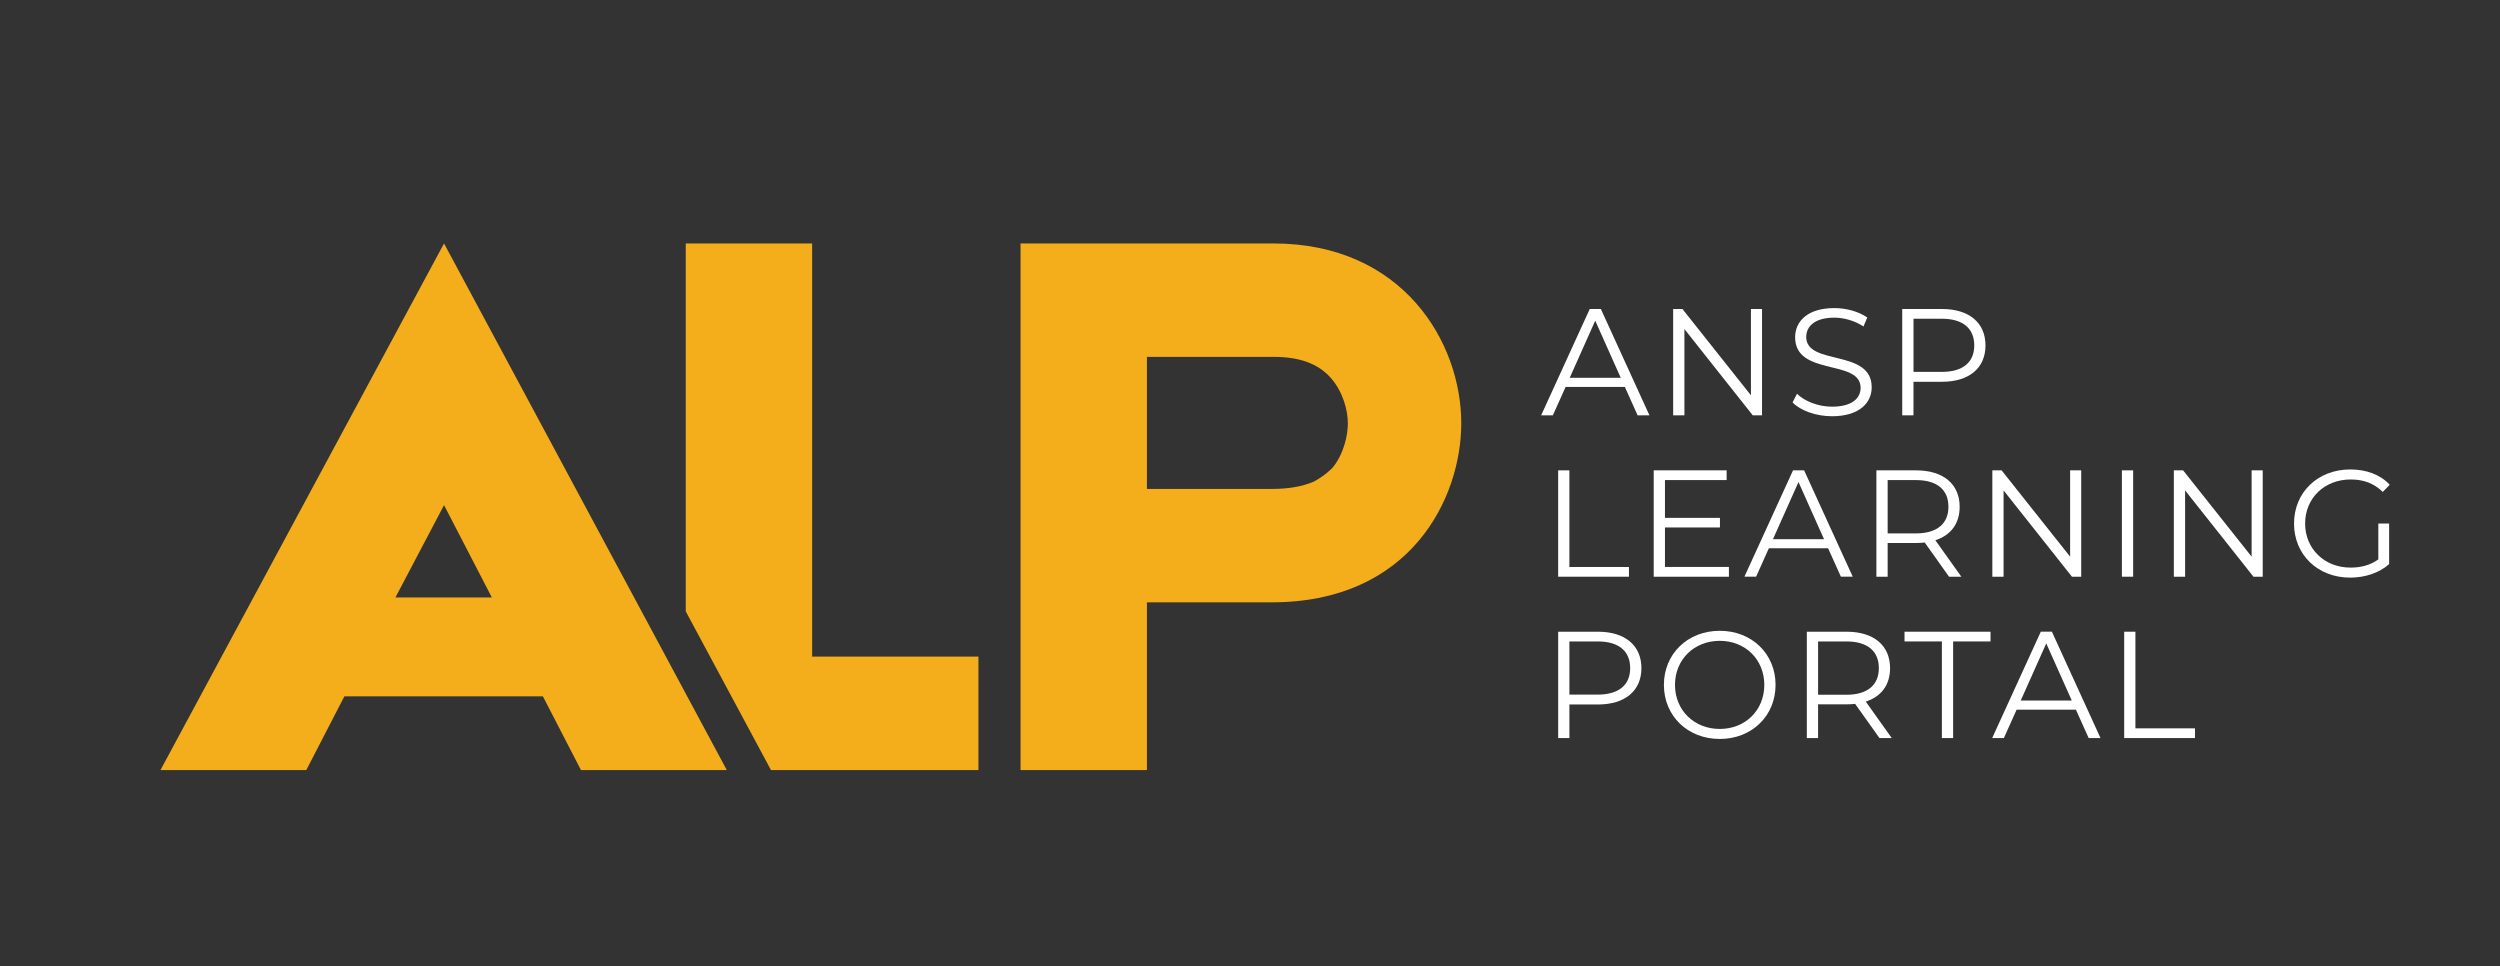 <?xml version="1.0" encoding="utf-8"?>
<!-- Generator: Adobe Illustrator 29.0.1, SVG Export Plug-In . SVG Version: 9.03 Build 54978)  -->
<svg version="1.0" id="Layer_1" xmlns="http://www.w3.org/2000/svg" xmlns:xlink="http://www.w3.org/1999/xlink" x="0px" y="0px"
	 viewBox="0 0 1308.9 505.98" style="enable-background:new 0 0 1308.9 505.98;" xml:space="preserve">
<rect x="0" y="0" width="1308.9" height="505.98" fill="#333333" stroke="none"/>
<style type="text/css">
	.st0{fill:#FFFFFF;}
	.st1{fill:#F5AE1B;}
</style>
<g>
	<path class="st0" d="M850.71,202.58h-31.02l-6.68,14.87h-6.13l25.45-55.68h5.81l25.45,55.68h-6.2L850.71,202.58z M848.56,197.81
		L835.2,167.9l-13.36,29.91H848.56z"/>
	<path class="st0" d="M922.53,161.78v55.68h-4.85l-35.79-45.18v45.18H876v-55.68h4.85l35.87,45.18v-45.18H922.53z"/>
	<path class="st0" d="M938.51,210.69l2.31-4.53c3.98,3.9,11.06,6.76,18.37,6.76c10.42,0,14.95-4.38,14.95-9.86
		c0-15.27-34.28-5.89-34.28-26.49c0-8.19,6.36-15.27,20.52-15.27c6.28,0,12.81,1.83,17.26,4.93l-1.99,4.69
		c-4.77-3.1-10.34-4.61-15.27-4.61c-10.18,0-14.71,4.53-14.71,10.1c0,15.27,34.28,6.04,34.28,26.33c0,8.19-6.52,15.19-20.76,15.19
		C950.84,217.93,942.65,214.99,938.51,210.69z"/>
	<path class="st0" d="M1039.52,180.87c0,11.85-8.59,19.01-22.75,19.01h-14.95v17.58h-5.89v-55.68h20.84
		C1030.93,161.78,1039.52,168.94,1039.52,180.87z M1033.64,180.87c0-8.91-5.89-14-17.02-14h-14.79v27.84h14.79
		C1027.75,194.71,1033.64,189.62,1033.64,180.87z"/>
	<path class="st0" d="M815.79,246.26h5.88v50.59h31.18v5.09h-37.06V246.26z"/>
	<path class="st0" d="M905.19,296.85v5.09h-39.37v-55.68H904v5.09h-32.29v19.8h28.79v5.01h-28.79v20.68H905.19z"/>
	<path class="st0" d="M957.13,287.06h-31.02l-6.68,14.87h-6.12l25.45-55.68h5.81l25.45,55.68h-6.2L957.13,287.06z M954.98,282.29
		l-13.36-29.91l-13.36,29.91H954.98z"/>
	<path class="st0" d="M1020.44,301.94l-12.73-17.9c-1.43,0.16-2.86,0.24-4.46,0.24H988.3v17.66h-5.89v-55.68h20.84
		c14.16,0,22.75,7.16,22.75,19.09c0,8.75-4.61,14.87-12.72,17.5l13.6,19.09H1020.44z M1020.12,265.35c0-8.91-5.89-14-17.02-14H988.3
		v27.92h14.79C1014.23,279.27,1020.12,274.1,1020.12,265.35z"/>
	<path class="st0" d="M1089.63,246.26v55.68h-4.85l-35.79-45.18v45.18h-5.88v-55.68h4.85l35.87,45.18v-45.18H1089.63z"/>
	<path class="st0" d="M1110.94,246.26h5.89v55.68h-5.89V246.26z"/>
	<path class="st0" d="M1184.67,246.26v55.68h-4.85l-35.79-45.18v45.18h-5.89v-55.68h4.85l35.87,45.18v-45.18H1184.67z"/>
	<path class="st0" d="M1245.2,274.1h5.65v21.24c-5.25,4.69-12.72,7.08-20.44,7.08c-16.94,0-29.35-12.01-29.35-28.32
		c0-16.3,12.41-28.32,29.43-28.32c8.43,0,15.75,2.7,20.68,8.03l-3.66,3.74c-4.69-4.61-10.26-6.52-16.78-6.52
		c-13.76,0-23.86,9.78-23.86,23.07c0,13.2,10.1,23.07,23.78,23.07c5.33,0,10.26-1.19,14.55-4.3V274.1z"/>
	<path class="st0" d="M859.38,349.83c0,11.85-8.59,19.01-22.75,19.01h-14.95v17.58h-5.88v-55.68h20.84
		C850.79,330.74,859.38,337.9,859.38,349.83z M853.49,349.83c0-8.91-5.89-14-17.02-14h-14.79v27.84h14.79
		C847.61,363.67,853.49,358.58,853.49,349.83z"/>
	<path class="st0" d="M871.15,358.58c0-16.23,12.41-28.32,29.27-28.32c16.7,0,29.19,12.01,29.19,28.32
		c0,16.3-12.49,28.31-29.19,28.31C883.56,386.89,871.15,374.81,871.15,358.58z M923.72,358.58c0-13.28-9.94-23.07-23.3-23.07
		c-13.44,0-23.46,9.78-23.46,23.07s10.02,23.07,23.46,23.07C913.78,381.65,923.72,371.86,923.72,358.58z"/>
	<path class="st0" d="M984.01,386.42l-12.73-17.9c-1.43,0.16-2.86,0.24-4.46,0.24h-14.95v17.66h-5.89v-55.68h20.84
		c14.16,0,22.75,7.16,22.75,19.09c0,8.75-4.61,14.87-12.73,17.5l13.6,19.09H984.01z M983.69,349.83c0-8.91-5.89-14-17.02-14h-14.79
		v27.92h14.79C977.81,363.75,983.69,358.58,983.69,349.83z"/>
	<path class="st0" d="M1016.7,335.83h-19.57v-5.09h45.02v5.09h-19.57v50.59h-5.89V335.83z"/>
	<path class="st0" d="M1086.85,371.54h-31.02l-6.68,14.87h-6.12l25.45-55.68h5.81l25.45,55.68h-6.2L1086.85,371.54z M1084.7,366.77
		l-13.36-29.91l-13.36,29.91H1084.7z"/>
	<path class="st0" d="M1112.14,330.74h5.88v50.59h31.18v5.09h-37.06V330.74z"/>
</g>
<g>
	<path class="st1" d="M765.06,221.62c0,39.02-26.3,93.74-99.25,93.74c-24.6,0-46.66,0-65.32,0v87.8h-66.17v-87.8v-187.9h66.17
		c8.48,0,26.72,0,66.17,0C734.52,127.46,765.06,179.21,765.06,221.62z M705.68,221.62c0-6.79-2.55-16.54-8.91-23.75
		c-6.79-7.63-16.54-11.03-30.11-11.03h-66.17v69.14h65.32c8.91,0,16.12-1.27,22.05-3.82c3.82-2.12,6.79-4.24,9.76-7.21
		C703.56,237.74,705.68,227.98,705.68,221.62z"/>
	<polygon class="st1" points="425.2,343.78 425.2,127.46 359.03,127.46 359.03,320.08 398.47,393.52 403.64,403.16 424.78,403.16 
		425.2,403.16 512.27,403.16 512.27,343.78 	"/>
	<path class="st1" d="M284.23,364.56H180.31l-19.94,38.6H84.03l148.45-275.7l148.03,275.7h-76.35L284.23,364.56z M257.51,312.81
		l-25.03-48.35l-25.45,48.35H257.51z"/>
</g>
</svg>

